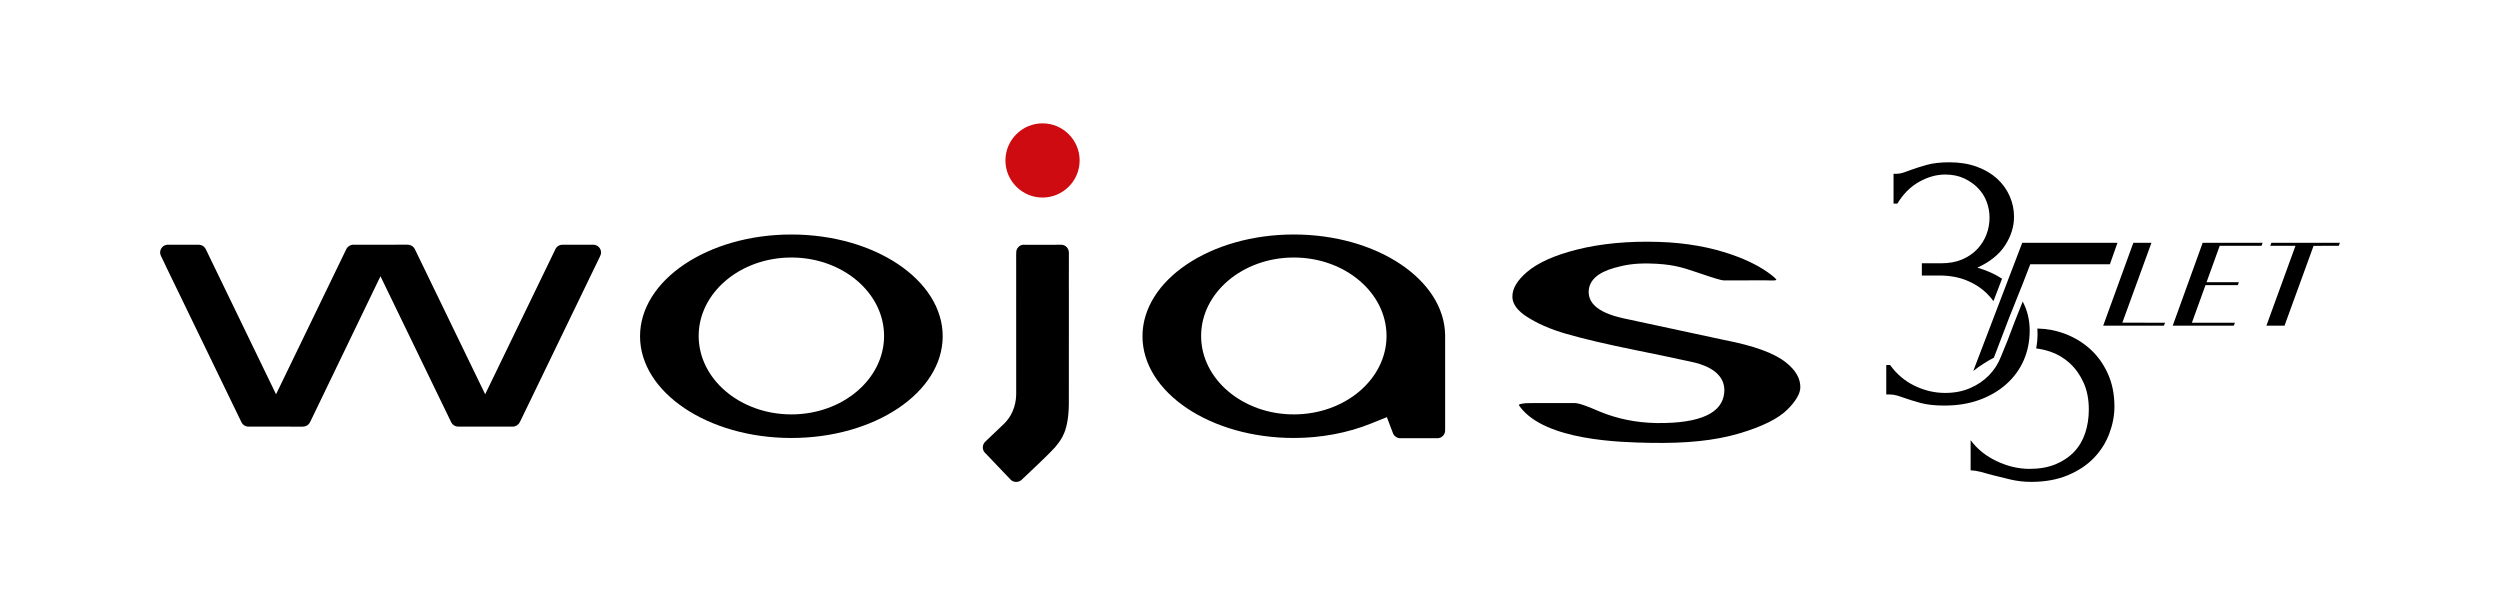 <?xml version="1.0" encoding="utf-8"?>
<!-- Generator: Adobe Illustrator 25.4.8, SVG Export Plug-In . SVG Version: 6.00 Build 0)  -->
<svg version="1.1" id="Warstwa_1" xmlns="http://www.w3.org/2000/svg" xmlns:xlink="http://www.w3.org/1999/xlink" x="0px" y="0px"
	 viewBox="0 0 538.583 130.394" enable-background="new 0 0 538.583 130.394" xml:space="preserve">
<g>
	<g>
		<path fill-rule="evenodd" clip-rule="evenodd" fill="#CE0B10" d="M224.596,26.573c-4.402,0-7.992,3.59-7.992,7.994
			s3.59,7.992,7.992,7.992c4.404,0,7.993-3.588,7.993-7.992S228.999,26.573,224.596,26.573z"/>
		<g>
			<g>
				<path d="M81.966,59.511l15.26,31.503c0.273,0.534,0.846,0.892,1.477,0.894l0.317,0.003l11.451-0.003
					c0.628-0.002,1.204-0.362,1.495-0.941l0.169-0.319l17.148-35.459c0.148-0.302,0.205-0.541,0.205-0.792
					c0-0.911-0.743-1.662-1.656-1.675l-0.283-0.005l-6.343,0.005c-0.717,0-1.321,0.395-1.59,1.03l-0.052,0.114L104.522,84.94
					l-15.16-31.286c-0.266-0.539-0.815-0.9-1.425-0.928l-0.19-0.009H76.112c-0.614,0-1.209,0.368-1.495,0.92l-0.073,0.165
					L59.47,84.943L44.288,53.592c-0.252-0.49-0.799-0.841-1.4-0.866l-0.202-0.009h-6.512c-0.925,0-1.678,0.754-1.678,1.68
					c0,0.246,0.055,0.479,0.168,0.713l0.957,1.98l-0.009,0.011l16.433,33.922c0.27,0.526,0.843,0.883,1.472,0.885l11.63,0.003
					l0.102-0.005c0.71-0.017,1.263-0.379,1.547-0.972l0.187-0.365L81.966,59.511z"/>
			</g>
		</g>
		<g>
			<g>
				<path d="M170.487,50.52c-17.976,0-32.601,9.833-32.601,21.919s14.625,21.918,32.601,21.918s32.601-9.832,32.601-21.918
					S188.463,50.52,170.487,50.52z M170.49,89.274c-11.013,0-19.973-7.58-19.973-16.896c0-9.319,8.96-16.901,19.973-16.901
					c11.012,0,19.97,7.582,19.97,16.901C190.46,81.694,181.501,89.274,170.49,89.274z"/>
			</g>
		</g>
		<g>
			<path d="M309.418,94.396l0.183,0.01l0.095,0.006l-0.045-0.001c0.906,0,1.647-0.72,1.679-1.618l-0.013-0.203l0.015-0.285
				l-0.002-18.641c-0.006-0.207-0.006-0.43-0.003-0.668l0.003-0.812c-0.186-11.96-14.739-21.666-32.601-21.666
				c-17.976,0-32.601,9.833-32.601,21.919s14.625,21.918,32.601,21.918c5.846,0,11.595-1.075,16.625-3.109l3.426-1.38l1.305,3.45
				c0.239,0.632,0.862,1.076,1.527,1.094l0.217-0.007L309.418,94.396z M278.733,89.274c-11.013,0-19.973-7.58-19.973-16.896
				c0-9.319,8.96-16.901,19.973-16.901c11.012,0,19.972,7.582,19.972,16.901C298.705,81.694,289.746,89.274,278.733,89.274z"/>
		</g>
		<g>
			<g>
				<path d="M212.152,97.501l0.147,0.144l5.43,5.691c0.589,0.617,1.7,0.662,2.354,0.037l0.227-0.211l3.2-3.04
					c0.033-0.026,0.065-0.052,0.095-0.082l0.061-0.061c0.059-0.056,0.968-0.916,1.988-1.928l0.453-0.455
					c0.402-0.407,0.813-0.828,1.169-1.212l0.265-0.333c1.201-1.488,2.684-3.328,2.723-9.16l0.01-24.173l-0.01-0.255l0.01-8.014
					c0.001-0.476-0.179-0.918-0.504-1.244c-0.297-0.297-0.687-0.468-1.104-0.485l-0.2,0.008l-7.592,0.008l-0.241-0.014l-0.087-0.005
					c-0.853,0.001-1.59,0.721-1.624,1.618l0.018,0.26l-0.022,0.199l0.003,8.371l-0.003,0.02l0.005,21.64
					c0,1.42-0.325,4.132-2.497,6.348l-0.059,0.059l-4.08,3.889c-0.351,0.333-0.549,0.771-0.56,1.234
					C211.717,96.781,211.868,97.186,212.152,97.501z"/>
			</g>
		</g>
		<g>
			<path d="M327.443,87.612c5.448,7.354,21.785,7.67,27.974,7.79c7.932,0.153,14.058-0.491,19.275-2.028
				c4.922-1.452,8.419-3.191,10.397-5.167c1.782-1.775,2.735-3.408,2.76-4.72c0.037-1.93-0.967-3.69-3.071-5.384
				c-2.519-2.024-6.886-3.616-13.351-4.864l-20.431-4.394c-3.722-0.719-8.74-2.127-8.746-5.921c0.002-2.437,1.876-4.194,5.571-5.229
				c2.21-0.619,4.223-0.99,7.432-0.928c4.781,0.093,6.988,0.768,10.192,1.861l0.222,0.075c3.582,1.233,5.179,1.697,5.663,1.707
				l9.067-0.014c1.094,0.021,2.57,0.134,2.232-0.252c-0.242-0.262-0.408-0.411-0.781-0.718l-0.254-0.207
				c-2.146-1.668-4.983-3.127-8.439-4.337c-4.711-1.653-10.001-2.583-15.726-2.764c-6.597-0.218-12.563,0.353-17.762,1.665
				c-4.771,1.204-8.369,2.823-10.695,4.808c-2.116,1.81-3.177,3.592-3.151,5.299c0.009,0.565,0.035,2.289,2.862,4.179
				c2.347,1.566,5.293,2.864,8.754,3.857c3.859,1.108,8.884,2.287,14.934,3.506c4.342,0.875,7.503,1.552,9.594,2.002
				c0.942,0.202,1.647,0.353,2.116,0.447c6.459,1.302,7.579,4.349,7.38,6.674c-0.373,4.452-5.214,6.668-14.387,6.585l-0.365-0.006
				c-4.239-0.081-8.287-0.906-12.028-2.449l-0.493-0.207c-1.09-0.461-3.73-1.622-4.902-1.644l-9.584,0.008
				c-1.53-0.029-2.26,0.216-2.482,0.333c0.015,0.078,0.045,0.172,0.077,0.226L327.443,87.612z"/>
		</g>
	</g>
	<g>
		<g>
			<path d="M413.452,39.167c1.867-1.043,3.735-1.566,5.603-1.566c1.537,0,2.897,0.277,4.079,0.828
				c1.181,0.553,2.184,1.256,3.008,2.11c0.824,0.855,1.442,1.835,1.854,2.938c0.412,1.103,0.618,2.234,0.618,3.392
				c0,1.27-0.22,2.482-0.659,3.641c-0.44,1.159-1.099,2.208-1.977,3.145c-0.88,0.937-1.965,1.683-3.255,2.234
				c-1.291,0.553-2.789,0.828-4.491,0.828h-4.202v2.637h3.79c2.197,0,4.161,0.358,5.892,1.071c1.73,0.715,3.199,1.677,4.408,2.884
				c0.492,0.493,0.936,1.016,1.337,1.567l1.848-4.835c-1.493-0.989-3.267-1.784-5.327-2.382c2.69-1.21,4.682-2.806,5.974-4.787
				c1.29-1.98,1.937-4.044,1.937-6.19c0-1.54-0.317-3.026-0.948-4.456c-0.632-1.431-1.539-2.682-2.719-3.756
				c-1.182-1.073-2.637-1.925-4.368-2.558c-1.73-0.632-3.695-0.949-5.891-0.949c-1.924,0-3.543,0.186-4.862,0.555
				c-1.318,0.37-2.445,0.725-3.378,1.065c-0.605,0.228-1.154,0.428-1.648,0.597c-0.494,0.17-0.962,0.255-1.401,0.255h-0.742v6.427
				h0.824C410.018,41.777,411.583,40.211,413.452,39.167"/>
			<path d="M435.523,65.553c-1.071,2.637-2.074,5.22-3.008,7.745c0,0-1.13,2.727-1.472,3.607c-0.577,1.483-1.429,2.801-2.554,3.955
				c-1.127,1.153-2.486,2.074-4.079,2.76c-1.594,0.688-3.378,1.03-5.356,1.03c-2.253,0-4.436-0.507-6.551-1.524
				c-2.115-1.016-3.887-2.513-5.315-4.491h-0.824v6.345h0.742c0.495,0,0.989,0.07,1.483,0.206c0.494,0.138,1.043,0.317,1.648,0.536
				c0.933,0.33,2.087,0.688,3.46,1.072c1.372,0.383,3.103,0.577,5.191,0.577c2.802,0,5.328-0.413,7.581-1.238
				c2.252-0.825,4.188-1.967,5.809-3.425c1.619-1.457,2.855-3.163,3.708-5.117c0.851-1.953,1.277-4.085,1.277-6.396
				c0-2.254-0.503-4.332-1.503-6.233C435.682,65.16,435.604,65.355,435.523,65.553"/>
		</g>
		<g>
			<path d="M450.31,75.219c-1.58-1.428-3.386-2.526-5.418-3.296c-1.919-0.726-3.913-1.105-5.978-1.146
				c0.026,0.364,0.039,0.732,0.039,1.104c0,1.103-0.098,2.165-0.292,3.186c1.053,0.123,2.1,0.364,3.14,0.729
				c1.566,0.55,2.952,1.388,4.161,2.513c1.208,1.126,2.184,2.513,2.925,4.161c0.742,1.648,1.113,3.571,1.113,5.768
				c0,1.813-0.262,3.502-0.784,5.068c-0.522,1.565-1.318,2.912-2.389,4.038c-1.07,1.126-2.403,2.019-3.996,2.678
				c-1.594,0.659-3.461,0.989-5.604,0.989c-2.362,0-4.711-0.548-7.045-1.648c-2.335-1.098-4.216-2.608-5.644-4.532v6.51
				c0.604,0,1.29,0.097,2.06,0.288c0.768,0.193,1.62,0.426,2.554,0.701c1.263,0.329,2.608,0.659,4.038,0.989
				c1.428,0.329,2.884,0.494,4.367,0.494c3.021,0,5.672-0.482,7.951-1.442c2.279-0.961,4.152-2.211,5.619-3.749
				c1.466-1.537,2.564-3.282,3.295-5.232c0.732-1.95,1.097-3.886,1.097-5.809c0-2.637-0.474-4.998-1.422-7.086
				C453.153,78.406,451.89,76.649,450.31,75.219"/>
			<path d="M435.655,52.312l-10.547,27.604c1.505-1.166,2.984-2.115,4.438-2.856l3.59-9.395l0.008,0.022
				c0.401-1.025,0.811-2.055,1.234-3.097c1.072-2.637,2.073-5.191,3.008-7.663h17.157l1.63-4.614L435.655,52.312L435.655,52.312z"/>
		</g>
		<g>
			<polygon points="489.326,52.313 489.092,52.954 494.522,52.954 488.261,70.157 492.161,70.157 498.42,52.964 503.85,52.954 
				504.087,52.313 			"/>
			<path d="M478.2,52.954l-2.837,7.842h6.962l-0.221,0.626h-6.965l-2.933,8.107h9.258l-0.223,0.627h-13.163l6.45-17.846h12.908
				l-0.23,0.643L478.2,52.954z"/>
			<polygon points="466.418,69.53 466.189,70.158 453.096,70.158 459.591,52.312 463.491,52.312 457.224,69.509 			"/>
		</g>
	</g>
</g>
</svg>
